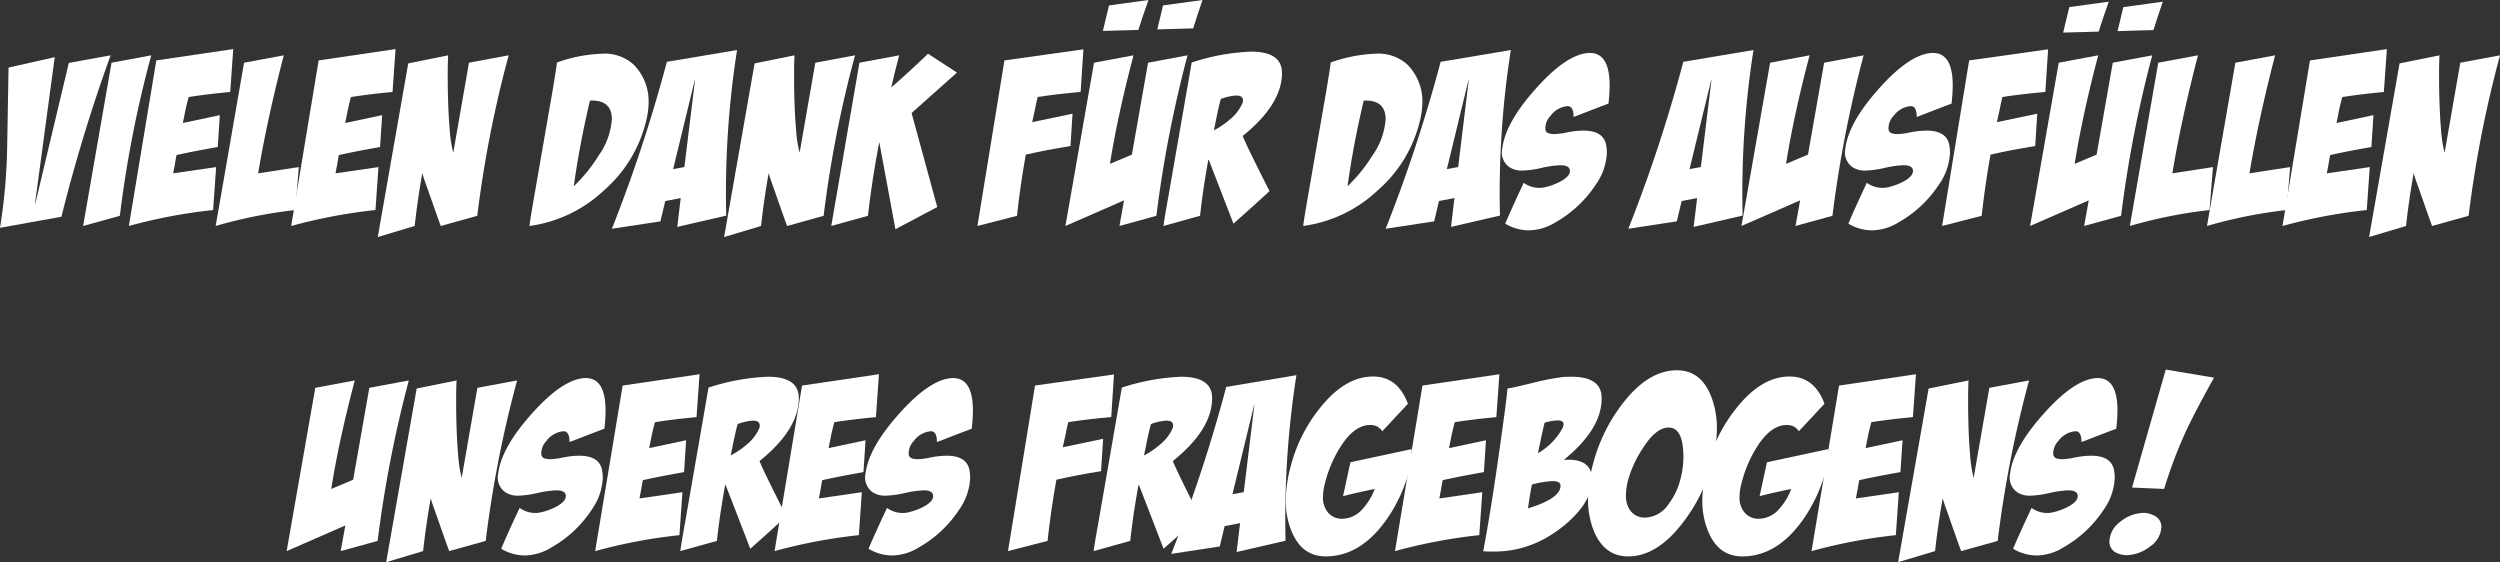 <?xml version="1.0" encoding="UTF-8"?>
<svg xmlns="http://www.w3.org/2000/svg" xmlns:xlink="http://www.w3.org/1999/xlink" width="422.93" height="95.102" viewBox="0 0 422.93 95.102">
  <rect x="0" y="0" width="422.93" height="95.102" fill="#333333" stroke="none"/>
  <defs>
    <clipPath id="clip-path">
      <rect id="Rettangolo_23" data-name="Rettangolo 23" width="422.93" height="95.102" transform="translate(0 0.001)" fill="none"></rect>
    </clipPath>
  </defs>
  <g id="Raggruppa_129" data-name="Raggruppa 129" transform="translate(0 0)">
    <g id="Raggruppa_128" data-name="Raggruppa 128" clip-path="url(#clip-path)">
      <path id="Tracciato_5552" data-name="Tracciato 5552" d="M18.711,9.36a276.822,276.822,0,0,0-8.32,27.305L0,38.54A95.891,95.891,0,0,0,1.211,25.024L1.445,11.43,9.258,9.672,5.9,34.594h.04l5.7-23.945Z" fill="#fff"></path>
      <path id="Tracciato_5553" data-name="Tracciato 5553" d="M18.867,10.61l6.719-1.25a194.217,194.217,0,0,0-5.313,27.148l-6.211,1.719Z" fill="#fff"></path>
      <path id="Tracciato_5554" data-name="Tracciato 5554" d="M31.912,16.417q-.312,1.137-.546,2.233l-.429,2.156,6.25-1.328-.351,5.392q-4.443.783-6.977,1.367-.154.783-.272,1.563l-.293,1.522,7.268-1.055-.507,7.265a89.087,89.087,0,0,0-14.258,2.7L26.445,10.22,39.456,8.305l-.511,7.257q-3.83.349-7.033.855" fill="#fff"></path>
      <path id="Tracciato_5555" data-name="Tracciato 5555" d="M41.289,10.61l6.719-1.25Q45.2,20.181,43.672,29.321l6.875-1.055-.586,7.266a80.179,80.179,0,0,0-13.477,2.695Z" fill="#fff"></path>
      <path id="Tracciato_5556" data-name="Tracciato 5556" d="M59.373,16.417q-.312,1.137-.546,2.233L58.4,20.806l6.25-1.328L64.3,24.87q-4.443.783-6.977,1.367-.155.783-.272,1.563l-.293,1.522,7.268-1.055-.507,7.265a89.087,89.087,0,0,0-14.258,2.7L53.906,10.22,66.917,8.305l-.511,7.257q-3.829.349-7.033.855" fill="#fff"></path>
      <path id="Tracciato_5557" data-name="Tracciato 5557" d="M69.063,10.728,75.82,9.361q-.08,1.211-.078,3.437,0,5.313.351,9.336a20.867,20.867,0,0,0,.586,3.711l2.656-15.234,6.719-1.25a194.034,194.034,0,0,0-5.311,27.148L74.57,38.228q-.041-.078-.507-1.367L72.031,31.08a17.411,17.411,0,0,1-.586-1.8q-.82,4.609-1.289,8.945L63.906,40.1Z" fill="#fff"></path>
      <path id="Tracciato_5558" data-name="Tracciato 5558" d="M94.219,10.572a25.047,25.047,0,0,1,7.617-1.485,7.256,7.256,0,0,1,5.352,1.836,8.806,8.806,0,0,1,2.539,6.367,12.83,12.83,0,0,1-.352,2.891,22.581,22.581,0,0,1-7.187,12.012,22.871,22.871,0,0,1-12.617,6.035q.078-.858.82-5.117l3.125-17.969q.663-4.023.7-4.57m5.586,6.445q-1.8,7.656-2.734,14.492a26.415,26.415,0,0,0,4.179-5.156,12.187,12.187,0,0,0,2.266-6.172q0-3.319-3.711-3.164" fill="#fff"></path>
      <path id="Tracciato_5559" data-name="Tracciato 5559" d="M103.515,38.7a252.67,252.67,0,0,0,9.3-28.242l11.875-1.992a156.6,156.6,0,0,0-1.836,28.008l-8.281,1.914.586-4.883-2.617.508-.82,3.437Zm12.268-10.45,1.8-14.745h-.039l-3.672,15.117Z" fill="#fff"></path>
      <path id="Tracciato_5560" data-name="Tracciato 5560" d="M127.656,10.728l6.758-1.367q-.08,1.211-.078,3.437,0,5.313.351,9.336a20.868,20.868,0,0,0,.586,3.711l2.656-15.234,6.719-1.25a194.2,194.2,0,0,0-5.312,27.148l-6.172,1.719q-.041-.078-.508-1.367l-2.031-5.781a17.409,17.409,0,0,1-.586-1.8q-.82,4.609-1.289,8.945L122.5,40.1Z" fill="#fff"></path>
      <path id="Tracciato_5561" data-name="Tracciato 5561" d="M145.391,10.61l6.719-1.25q-.9,3.438-1.328,5.43,3.4-2.969,6.211-5.7l4.9,3.188-7.677,6.838,4.339,15.908-7.074,3.752L148.745,24.02q-1.213,6.3-1.917,12.49l-6.2,1.717Z" fill="#fff"></path>
      <path id="Tracciato_5562" data-name="Tracciato 5562" d="M175.544,16.412q-.271,1.094-.464,2.146l-.466,2.107,6.831-1.43-.351,5.477q-4.014.627-7.559,1.447-.942,5.232-1.49,10.346l-6.693,1.722,4.57-28.007,13.359-1.875-.467,7.2q-3.909.352-7.27.862" fill="#fff"></path>
      <path id="Tracciato_5563" data-name="Tracciato 5563" d="M185.078,10.61l6.68-1.25q-2.7,10.235-3.985,18.359l3.711-1.562,2.735-15.547L200.9,9.36a202.922,202.922,0,0,0-5.273,27.148l-6.25,1.719.781-4.336q-3.281,1.446-9.922,4.336Z" fill="#fff"></path>
      <path id="Tracciato_5564" data-name="Tracciato 5564" d="M201.6,10.571A36.666,36.666,0,0,1,211.64,8.735q5.274,0,5.235,3.672-.04,5.274-6.641,10.586.546,1.485,4.531,9.336-2.021,1.875-6.1,5.508L204.5,27.056l-.039.008-.049-.008q-.93,5.115-1.394,9.449l-6.185,1.722q.079-.858.86-5.195Zm4.922,6.172q-.351,1.329-.625,2.656l-.547,2.656a14.1,14.1,0,0,0,2.7-1.835,7.341,7.341,0,0,0,2.032-2.54,1.373,1.373,0,0,0,.195-.664q0-.858-1.133-.859a8.927,8.927,0,0,0-2.617.586" fill="#fff"></path>
      <path id="Tracciato_5565" data-name="Tracciato 5565" d="M225.117,10.572a25.047,25.047,0,0,1,7.617-1.485,7.256,7.256,0,0,1,5.352,1.836,8.806,8.806,0,0,1,2.539,6.367,12.83,12.83,0,0,1-.352,2.891,22.581,22.581,0,0,1-7.187,12.012,22.871,22.871,0,0,1-12.617,6.035q.078-.858.82-5.117l3.125-17.969q.663-4.023.7-4.57m5.586,6.445q-1.8,7.656-2.734,14.492a26.415,26.415,0,0,0,4.179-5.156,12.187,12.187,0,0,0,2.266-6.172q0-3.319-3.711-3.164" fill="#fff"></path>
      <path id="Tracciato_5566" data-name="Tracciato 5566" d="M234.414,38.7a252.672,252.672,0,0,0,9.3-28.242l11.875-1.992A156.6,156.6,0,0,0,253.75,36.47l-8.281,1.914.586-4.883-2.617.508-.82,3.437Zm12.268-10.45L248.477,13.5h-.039l-3.672,15.117Z" fill="#fff"></path>
      <path id="Tracciato_5567" data-name="Tracciato 5567" d="M272.109,17.524q-1.251.468-2.969,1.133l-2.929,1.133q0-1.836-1.016-1.836a4,4,0,0,0-2.891,1.64,3.011,3.011,0,0,0-.859,2.344q.117.743,1.484.742a10.811,10.811,0,0,0,1.953-.234,14.667,14.667,0,0,1,2.969-.352q3.282,0,3.828,2.266a6.841,6.841,0,0,1,.157,1.484,10.05,10.05,0,0,1-1.875,5.391,19.824,19.824,0,0,1-6.8,6.367,8.854,8.854,0,0,1-4.532,1.367,7.856,7.856,0,0,1-3.984-1.133q.975-2.343,3.125-6.914a4.476,4.476,0,0,0,3.945.665,10.347,10.347,0,0,0,2.305-.9q1.561-.858,1.563-1.758,0-.975-1.6-.976a16.538,16.538,0,0,0-3.184.449,16.459,16.459,0,0,1-3.183.449,3.85,3.85,0,0,1-2.227-.547,3.028,3.028,0,0,1-1.25-3.164q.509-4.335,5.586-10.039,5.194-5.859,8.945-6.133,3.633-.234,3.633,5.469a27.643,27.643,0,0,1-.195,3.086" fill="#fff"></path>
      <path id="Tracciato_5568" data-name="Tracciato 5568" d="M275.468,38.7a252.675,252.675,0,0,0,9.3-28.242L296.64,8.462A156.6,156.6,0,0,0,294.8,36.47l-8.281,1.914.586-4.883-2.617.508-.82,3.437Zm12.268-10.45,1.8-14.745h-.039L285.82,28.618Z" fill="#fff"></path>
      <path id="Tracciato_5569" data-name="Tracciato 5569" d="M299.453,10.61l6.68-1.25q-2.7,10.235-3.985,18.359l3.711-1.562,2.735-15.547,6.679-1.25A202.92,202.92,0,0,0,310,36.508l-6.25,1.719.781-4.336q-3.281,1.446-9.922,4.336Z" fill="#fff"></path>
      <path id="Tracciato_5570" data-name="Tracciato 5570" d="M330.156,17.524q-1.251.468-2.969,1.133l-2.929,1.133q0-1.836-1.016-1.836a4,4,0,0,0-2.891,1.64,3.011,3.011,0,0,0-.859,2.344q.117.743,1.484.742a10.811,10.811,0,0,0,1.953-.234,14.667,14.667,0,0,1,2.969-.352q3.282,0,3.828,2.266a6.843,6.843,0,0,1,.157,1.484,10.05,10.05,0,0,1-1.875,5.391,19.823,19.823,0,0,1-6.8,6.367,8.854,8.854,0,0,1-4.532,1.367,7.856,7.856,0,0,1-3.984-1.133q.975-2.343,3.125-6.914a4.476,4.476,0,0,0,3.945.665,10.348,10.348,0,0,0,2.3-.9q1.561-.858,1.563-1.758,0-.975-1.6-.976a16.538,16.538,0,0,0-3.184.449,16.459,16.459,0,0,1-3.183.449,3.85,3.85,0,0,1-2.227-.547,3.028,3.028,0,0,1-1.25-3.164q.508-4.335,5.586-10.039,5.194-5.859,8.945-6.133,3.633-.234,3.633,5.469a27.643,27.643,0,0,1-.2,3.086" fill="#fff"></path>
      <path id="Tracciato_5571" data-name="Tracciato 5571" d="M338.748,16.412q-.273,1.094-.465,2.146l-.465,2.107,6.831-1.43-.352,5.477q-4.014.627-7.559,1.447-.941,5.232-1.49,10.346l-6.693,1.722,4.571-28.007,13.358-1.875-.467,7.2q-3.909.352-7.269.862" fill="#fff"></path>
      <path id="Tracciato_5572" data-name="Tracciato 5572" d="M348.281,10.61l6.68-1.25q-2.7,10.235-3.985,18.359l3.711-1.562,2.735-15.547L364.1,9.36a202.92,202.92,0,0,0-5.273,27.148l-6.25,1.719.781-4.336q-3.281,1.446-9.922,4.336Z" fill="#fff"></path>
      <path id="Tracciato_5573" data-name="Tracciato 5573" d="M365.117,10.61l6.719-1.25q-2.812,10.821-4.336,19.961l6.875-1.055-.586,7.266a80.179,80.179,0,0,0-13.477,2.695Z" fill="#fff"></path>
      <path id="Tracciato_5574" data-name="Tracciato 5574" d="M378.164,10.61l6.719-1.25q-2.812,10.821-4.336,19.961l6.875-1.055-.586,7.266a80.179,80.179,0,0,0-13.477,2.695Z" fill="#fff"></path>
      <path id="Tracciato_5575" data-name="Tracciato 5575" d="M396.248,16.417q-.312,1.137-.546,2.233l-.429,2.156,6.25-1.328-.35,5.392q-4.445.783-6.978,1.367-.154.783-.272,1.563l-.292,1.522,7.267-1.055-.507,7.265a89.087,89.087,0,0,0-14.258,2.7l4.649-28.008,13.01-1.915-.51,7.257q-3.831.349-7.034.855" fill="#fff"></path>
      <path id="Tracciato_5576" data-name="Tracciato 5576" d="M405.938,10.728,412.7,9.361q-.08,1.211-.078,3.437,0,5.313.351,9.336a20.869,20.869,0,0,0,.586,3.711l2.656-15.234,6.719-1.25a194.2,194.2,0,0,0-5.312,27.148l-6.172,1.719q-.041-.078-.507-1.367l-2.032-5.781a17.4,17.4,0,0,1-.586-1.8q-.82,4.609-1.289,8.945l-6.25,1.875Z" fill="#fff"></path>
      <path id="Tracciato_5577" data-name="Tracciato 5577" d="M192.58,5.064q.771-2.439,1.712-5.064l-6.68.917L186.58,5.231Z" fill="#fff"></path>
      <path id="Tracciato_5578" data-name="Tracciato 5578" d="M201.848,4.8c.489-1.552,1.011-3.146,1.585-4.8l-6.68.916-.973,4.058Z" fill="#fff"></path>
      <path id="Tracciato_5579" data-name="Tracciato 5579" d="M355.033,5.346q.771-2.439,1.712-5.064l-6.68.917-1.032,4.314Z" fill="#fff"></path>
      <path id="Tracciato_5580" data-name="Tracciato 5580" d="M364.3,5.088c.489-1.552,1.011-3.146,1.585-4.8l-6.68.916-.973,4.058Z" fill="#fff"></path>
      <path id="Tracciato_5581" data-name="Tracciato 5581" d="M53.339,65.61l6.68-1.25q-2.7,10.234-3.985,18.359l3.711-1.562L62.48,65.61l6.679-1.25a202.921,202.921,0,0,0-5.273,27.148l-6.25,1.719.781-4.336q-3.281,1.446-9.922,4.336Z" fill="#fff"></path>
      <path id="Tracciato_5582" data-name="Tracciato 5582" d="M70.487,65.728l6.758-1.367q-.08,1.21-.078,3.437,0,5.313.351,9.336a20.869,20.869,0,0,0,.586,3.711L80.76,65.611l6.719-1.25a194.2,194.2,0,0,0-5.312,27.148L76,93.228q-.041-.078-.508-1.367L73.456,86.08a17.407,17.407,0,0,1-.586-1.8q-.821,4.61-1.289,8.945L65.331,95.1Z" fill="#fff"></path>
      <path id="Tracciato_5583" data-name="Tracciato 5583" d="M102.245,72.524q-1.251.468-2.969,1.133L96.347,74.79q0-1.836-1.016-1.836a4,4,0,0,0-2.891,1.64,3.011,3.011,0,0,0-.859,2.344q.117.742,1.484.742a10.811,10.811,0,0,0,1.953-.234,14.666,14.666,0,0,1,2.969-.352q3.282,0,3.828,2.266a6.841,6.841,0,0,1,.157,1.484,10.05,10.05,0,0,1-1.875,5.391A19.823,19.823,0,0,1,93.3,92.6a8.854,8.854,0,0,1-4.532,1.367,7.856,7.856,0,0,1-3.984-1.133q.975-2.343,3.125-6.914a4.476,4.476,0,0,0,3.945.665,10.347,10.347,0,0,0,2.305-.9q1.562-.858,1.563-1.758,0-.975-1.6-.976a16.537,16.537,0,0,0-3.184.449,16.459,16.459,0,0,1-3.183.449,3.85,3.85,0,0,1-2.227-.547,3.028,3.028,0,0,1-1.25-3.164q.508-4.335,5.586-10.039,5.194-5.859,8.945-6.133,3.633-.234,3.633,5.469a27.645,27.645,0,0,1-.195,3.086" fill="#fff"></path>
      <path id="Tracciato_5584" data-name="Tracciato 5584" d="M110.8,71.417q-.312,1.137-.545,2.233l-.43,2.156,6.25-1.328-.35,5.392q-4.444.783-6.978,1.367-.155.783-.272,1.563l-.292,1.522,7.267-1.055-.507,7.265a89.088,89.088,0,0,0-14.258,2.7l4.649-28.008,13.01-1.915-.51,7.257q-3.831.35-7.034.855" fill="#fff"></path>
      <path id="Tracciato_5585" data-name="Tracciato 5585" d="M119.862,65.571A36.666,36.666,0,0,1,129.9,63.735q5.274,0,5.235,3.672-.041,5.274-6.641,10.586.546,1.485,4.531,9.336-2.021,1.875-6.1,5.508l-4.161-10.781-.039.008-.049-.008q-.93,5.115-1.394,9.449L115.1,93.227q.08-.858.86-5.195Zm4.922,6.172q-.351,1.329-.625,2.656l-.547,2.656a14.1,14.1,0,0,0,2.695-1.835,7.341,7.341,0,0,0,2.032-2.54,1.373,1.373,0,0,0,.195-.664q0-.858-1.133-.859a8.927,8.927,0,0,0-2.617.586" fill="#fff"></path>
      <path id="Tracciato_5586" data-name="Tracciato 5586" d="M141.149,71.417q-.312,1.137-.545,2.233l-.43,2.156,6.25-1.328-.35,5.392q-4.445.783-6.978,1.367-.154.783-.272,1.563l-.292,1.522,7.267-1.055-.507,7.265a89.088,89.088,0,0,0-14.258,2.7l4.649-28.008,13.01-1.915-.51,7.257q-3.831.35-7.034.855" fill="#fff"></path>
      <path id="Tracciato_5587" data-name="Tracciato 5587" d="M164.394,72.524q-1.251.468-2.969,1.133L158.5,74.79q0-1.836-1.016-1.836a4,4,0,0,0-2.891,1.64,3.011,3.011,0,0,0-.859,2.344q.117.742,1.484.742a10.812,10.812,0,0,0,1.953-.234,14.666,14.666,0,0,1,2.969-.352q3.282,0,3.828,2.266a6.842,6.842,0,0,1,.157,1.484,10.05,10.05,0,0,1-1.875,5.391,19.823,19.823,0,0,1-6.8,6.367,8.854,8.854,0,0,1-4.532,1.367,7.856,7.856,0,0,1-3.984-1.133q.975-2.343,3.125-6.914a4.476,4.476,0,0,0,3.945.665,10.347,10.347,0,0,0,2.3-.9q1.562-.858,1.563-1.758,0-.975-1.6-.976a16.537,16.537,0,0,0-3.184.449,16.46,16.46,0,0,1-3.183.449,3.85,3.85,0,0,1-2.227-.547,3.028,3.028,0,0,1-1.25-3.164q.509-4.335,5.586-10.039,5.194-5.859,8.945-6.133,3.633-.234,3.633,5.469a27.643,27.643,0,0,1-.2,3.086" fill="#fff"></path>
      <path id="Tracciato_5588" data-name="Tracciato 5588" d="M180.72,71.412q-.271,1.093-.465,2.146l-.465,2.107,6.831-1.43-.352,5.477q-4.014.627-7.559,1.447-.941,5.232-1.49,10.346l-6.693,1.722L175.1,65.22l13.358-1.875-.467,7.205q-3.909.353-7.269.862" fill="#fff"></path>
      <path id="Tracciato_5589" data-name="Tracciato 5589" d="M189.784,65.571a36.666,36.666,0,0,1,10.039-1.836q5.274,0,5.235,3.672-.04,5.274-6.641,10.586.546,1.485,4.531,9.336-2.021,1.875-6.1,5.508l-4.161-10.781-.039.008-.049-.008q-.93,5.115-1.394,9.449l-6.185,1.722q.079-.858.86-5.195Zm4.922,6.172q-.351,1.329-.625,2.656l-.547,2.656a14.1,14.1,0,0,0,2.7-1.835,7.341,7.341,0,0,0,2.032-2.54,1.373,1.373,0,0,0,.195-.664q0-.858-1.133-.859a8.927,8.927,0,0,0-2.617.586" fill="#fff"></path>
      <path id="Tracciato_5590" data-name="Tracciato 5590" d="M198.143,93.7a252.672,252.672,0,0,0,9.3-28.242l11.875-1.992a156.692,156.692,0,0,0-1.836,28.008L209.2,93.384l.586-4.883-2.617.508-.82,3.437Zm12.269-10.45L212.206,68.5h-.039l-3.672,15.117Z" fill="#fff"></path>
      <path id="Tracciato_5591" data-name="Tracciato 5591" d="M224.277,94.126q-4.141,0-5.86-4.453a13.256,13.256,0,0,1-.9-5,22.759,22.759,0,0,1,.821-5.742,26.108,26.108,0,0,1,4.882-9.805q4.257-5.428,9.063-5.43,4.179,0,5.9,4.61l-4.336,4.648a2.328,2.328,0,0,0-2.07-1.055q-2.656,0-5,3.672a21.165,21.165,0,0,0-2.617,6.133,9.4,9.4,0,0,0-.352,2.383,3.872,3.872,0,0,0,.821,2.578,3.052,3.052,0,0,0,2.5,1.094,4.6,4.6,0,0,0,3.4-1.68,10.152,10.152,0,0,0,2.031-3.359q-2.891.585-5.351,1.211l1.238-5.728,10.367-2.225a16.061,16.061,0,0,1-1.094,5.815A26.516,26.516,0,0,1,235.1,87.1q-4.57,7.024-10.822,7.025" fill="#fff"></path>
      <path id="Tracciato_5592" data-name="Tracciato 5592" d="M246.11,71.417q-.312,1.137-.545,2.233l-.43,2.156,6.25-1.328-.35,5.392q-4.444.783-6.978,1.367-.155.783-.272,1.563l-.292,1.522,7.267-1.055-.507,7.265a89.088,89.088,0,0,0-14.258,2.7l4.649-28.008,13.01-1.915-.51,7.257q-3.831.35-7.034.855" fill="#fff"></path>
      <path id="Tracciato_5593" data-name="Tracciato 5593" d="M255.019,65.728q1.25-.195,4.687-1.055a40.939,40.939,0,0,1,4.766-.9q.7-.039,1.367-.039,5.157,0,5.117,3.671,0,5.2-6.406,10.391,4.023-.273,4.649,2.266a5.4,5.4,0,0,1,.117,1.133q0,2.93-2.813,5.937a21.339,21.339,0,0,1-5.312,4.062,17.6,17.6,0,0,1-8.711,2.11c-.521,0-1.041-.014-1.563-.039q1.524-8.007,3.36-21.524.546-3.826.742-6.015m4.141,16.25q-.314,1.485-.665,4.023Q264,84.323,264,82.173q0-.78-1.367-.781a15.059,15.059,0,0,0-3.476.586m2.148-10.469q-.314,1.288-.586,2.578l-.547,2.578a10.82,10.82,0,0,0,4.063-4.062,1.884,1.884,0,0,0,.273-.821q0-.663-1.015-.664a8.826,8.826,0,0,0-2.188.391" fill="#fff"></path>
      <path id="Tracciato_5594" data-name="Tracciato 5594" d="M283.69,62.641q4.14,0,5.86,4.61a14.751,14.751,0,0,1,.9,5.234,24.033,24.033,0,0,1-.82,5.938,28.153,28.153,0,0,1-5,10.078q-4.336,5.625-9.18,5.625-4.18,0-5.937-4.61a14.22,14.22,0,0,1-.86-5.078,23.584,23.584,0,0,1,.86-6.015,28.41,28.41,0,0,1,4.961-10.117q4.335-5.664,9.218-5.665m-1.406,9.688q-2.149,0-4.375,3.516a19,19,0,0,0-2.5,5.429,10.6,10.6,0,0,0-.352,2.539,4.164,4.164,0,0,0,.782,2.618,3.009,3.009,0,0,0,2.5,1.132,4.972,4.972,0,0,0,3.945-2.3,11.714,11.714,0,0,0,2.031-4.336,14.54,14.54,0,0,0,.313-5.781q-.469-2.814-2.344-2.813" fill="#fff"></path>
      <path id="Tracciato_5595" data-name="Tracciato 5595" d="M294.746,94.126q-4.142,0-5.86-4.453a13.256,13.256,0,0,1-.9-5,22.758,22.758,0,0,1,.821-5.742,26.108,26.108,0,0,1,4.882-9.805q4.257-5.428,9.063-5.43,4.179,0,5.9,4.61l-4.336,4.648a2.328,2.328,0,0,0-2.07-1.055q-2.656,0-5,3.672a21.165,21.165,0,0,0-2.617,6.133,9.4,9.4,0,0,0-.352,2.383,3.872,3.872,0,0,0,.821,2.578,3.052,3.052,0,0,0,2.5,1.094,4.6,4.6,0,0,0,3.4-1.68,10.152,10.152,0,0,0,2.031-3.359q-2.891.585-5.351,1.211l1.238-5.728,10.367-2.225a16.061,16.061,0,0,1-1.094,5.815,26.518,26.518,0,0,1-2.618,5.308q-4.57,7.024-10.822,7.025" fill="#fff"></path>
      <path id="Tracciato_5596" data-name="Tracciato 5596" d="M316.579,71.417q-.312,1.137-.545,2.233l-.43,2.156,6.25-1.328-.35,5.392q-4.445.783-6.978,1.367-.154.783-.272,1.563l-.292,1.522,7.267-1.055-.507,7.265a89.087,89.087,0,0,0-14.258,2.7l4.649-28.008,13.01-1.915-.51,7.257q-3.831.35-7.034.855" fill="#fff"></path>
      <path id="Tracciato_5597" data-name="Tracciato 5597" d="M326.269,65.728l6.758-1.367q-.08,1.21-.078,3.437,0,5.313.351,9.336a20.87,20.87,0,0,0,.586,3.711l2.656-15.234,6.719-1.25a194.2,194.2,0,0,0-5.312,27.148l-6.172,1.719q-.041-.078-.508-1.367l-2.031-5.781a17.4,17.4,0,0,1-.586-1.8q-.82,4.61-1.289,8.945l-6.25,1.875Z" fill="#fff"></path>
      <path id="Tracciato_5598" data-name="Tracciato 5598" d="M358.026,72.524q-1.251.468-2.969,1.133l-2.929,1.133q0-1.836-1.016-1.836a4,4,0,0,0-2.891,1.64,3.011,3.011,0,0,0-.859,2.344q.117.742,1.484.742a10.812,10.812,0,0,0,1.953-.234,14.666,14.666,0,0,1,2.969-.352q3.282,0,3.828,2.266a6.841,6.841,0,0,1,.157,1.484,10.05,10.05,0,0,1-1.875,5.391,19.823,19.823,0,0,1-6.8,6.367,8.854,8.854,0,0,1-4.532,1.367,7.856,7.856,0,0,1-3.984-1.133q.975-2.343,3.125-6.914a4.476,4.476,0,0,0,3.945.665,10.348,10.348,0,0,0,2.3-.9q1.561-.858,1.563-1.758,0-.975-1.6-.976a16.537,16.537,0,0,0-3.184.449,16.46,16.46,0,0,1-3.183.449,3.85,3.85,0,0,1-2.227-.547,3.028,3.028,0,0,1-1.25-3.164q.508-4.335,5.586-10.039,5.194-5.859,8.945-6.133,3.633-.234,3.633,5.469a27.643,27.643,0,0,1-.2,3.086" fill="#fff"></path>
      <path id="Tracciato_5599" data-name="Tracciato 5599" d="M361.972,86.821a3.769,3.769,0,0,1,2.422.39,2.059,2.059,0,0,1,1.25,1.954,4.183,4.183,0,0,1-1.914,3.281,6.569,6.569,0,0,1-3.242,1.406,4.073,4.073,0,0,1-2.422-.312,2.062,2.062,0,0,1-1.211-1.954,4.33,4.33,0,0,1,1.836-3.32,6.435,6.435,0,0,1,3.281-1.445m4.414-24.3,8.164,1.367q-3.243,5.822-4.766,9.1a77.128,77.128,0,0,0-3.671,9.726l-5.43-.234Z" fill="#fff"></path>
    </g>
  </g>
</svg>
